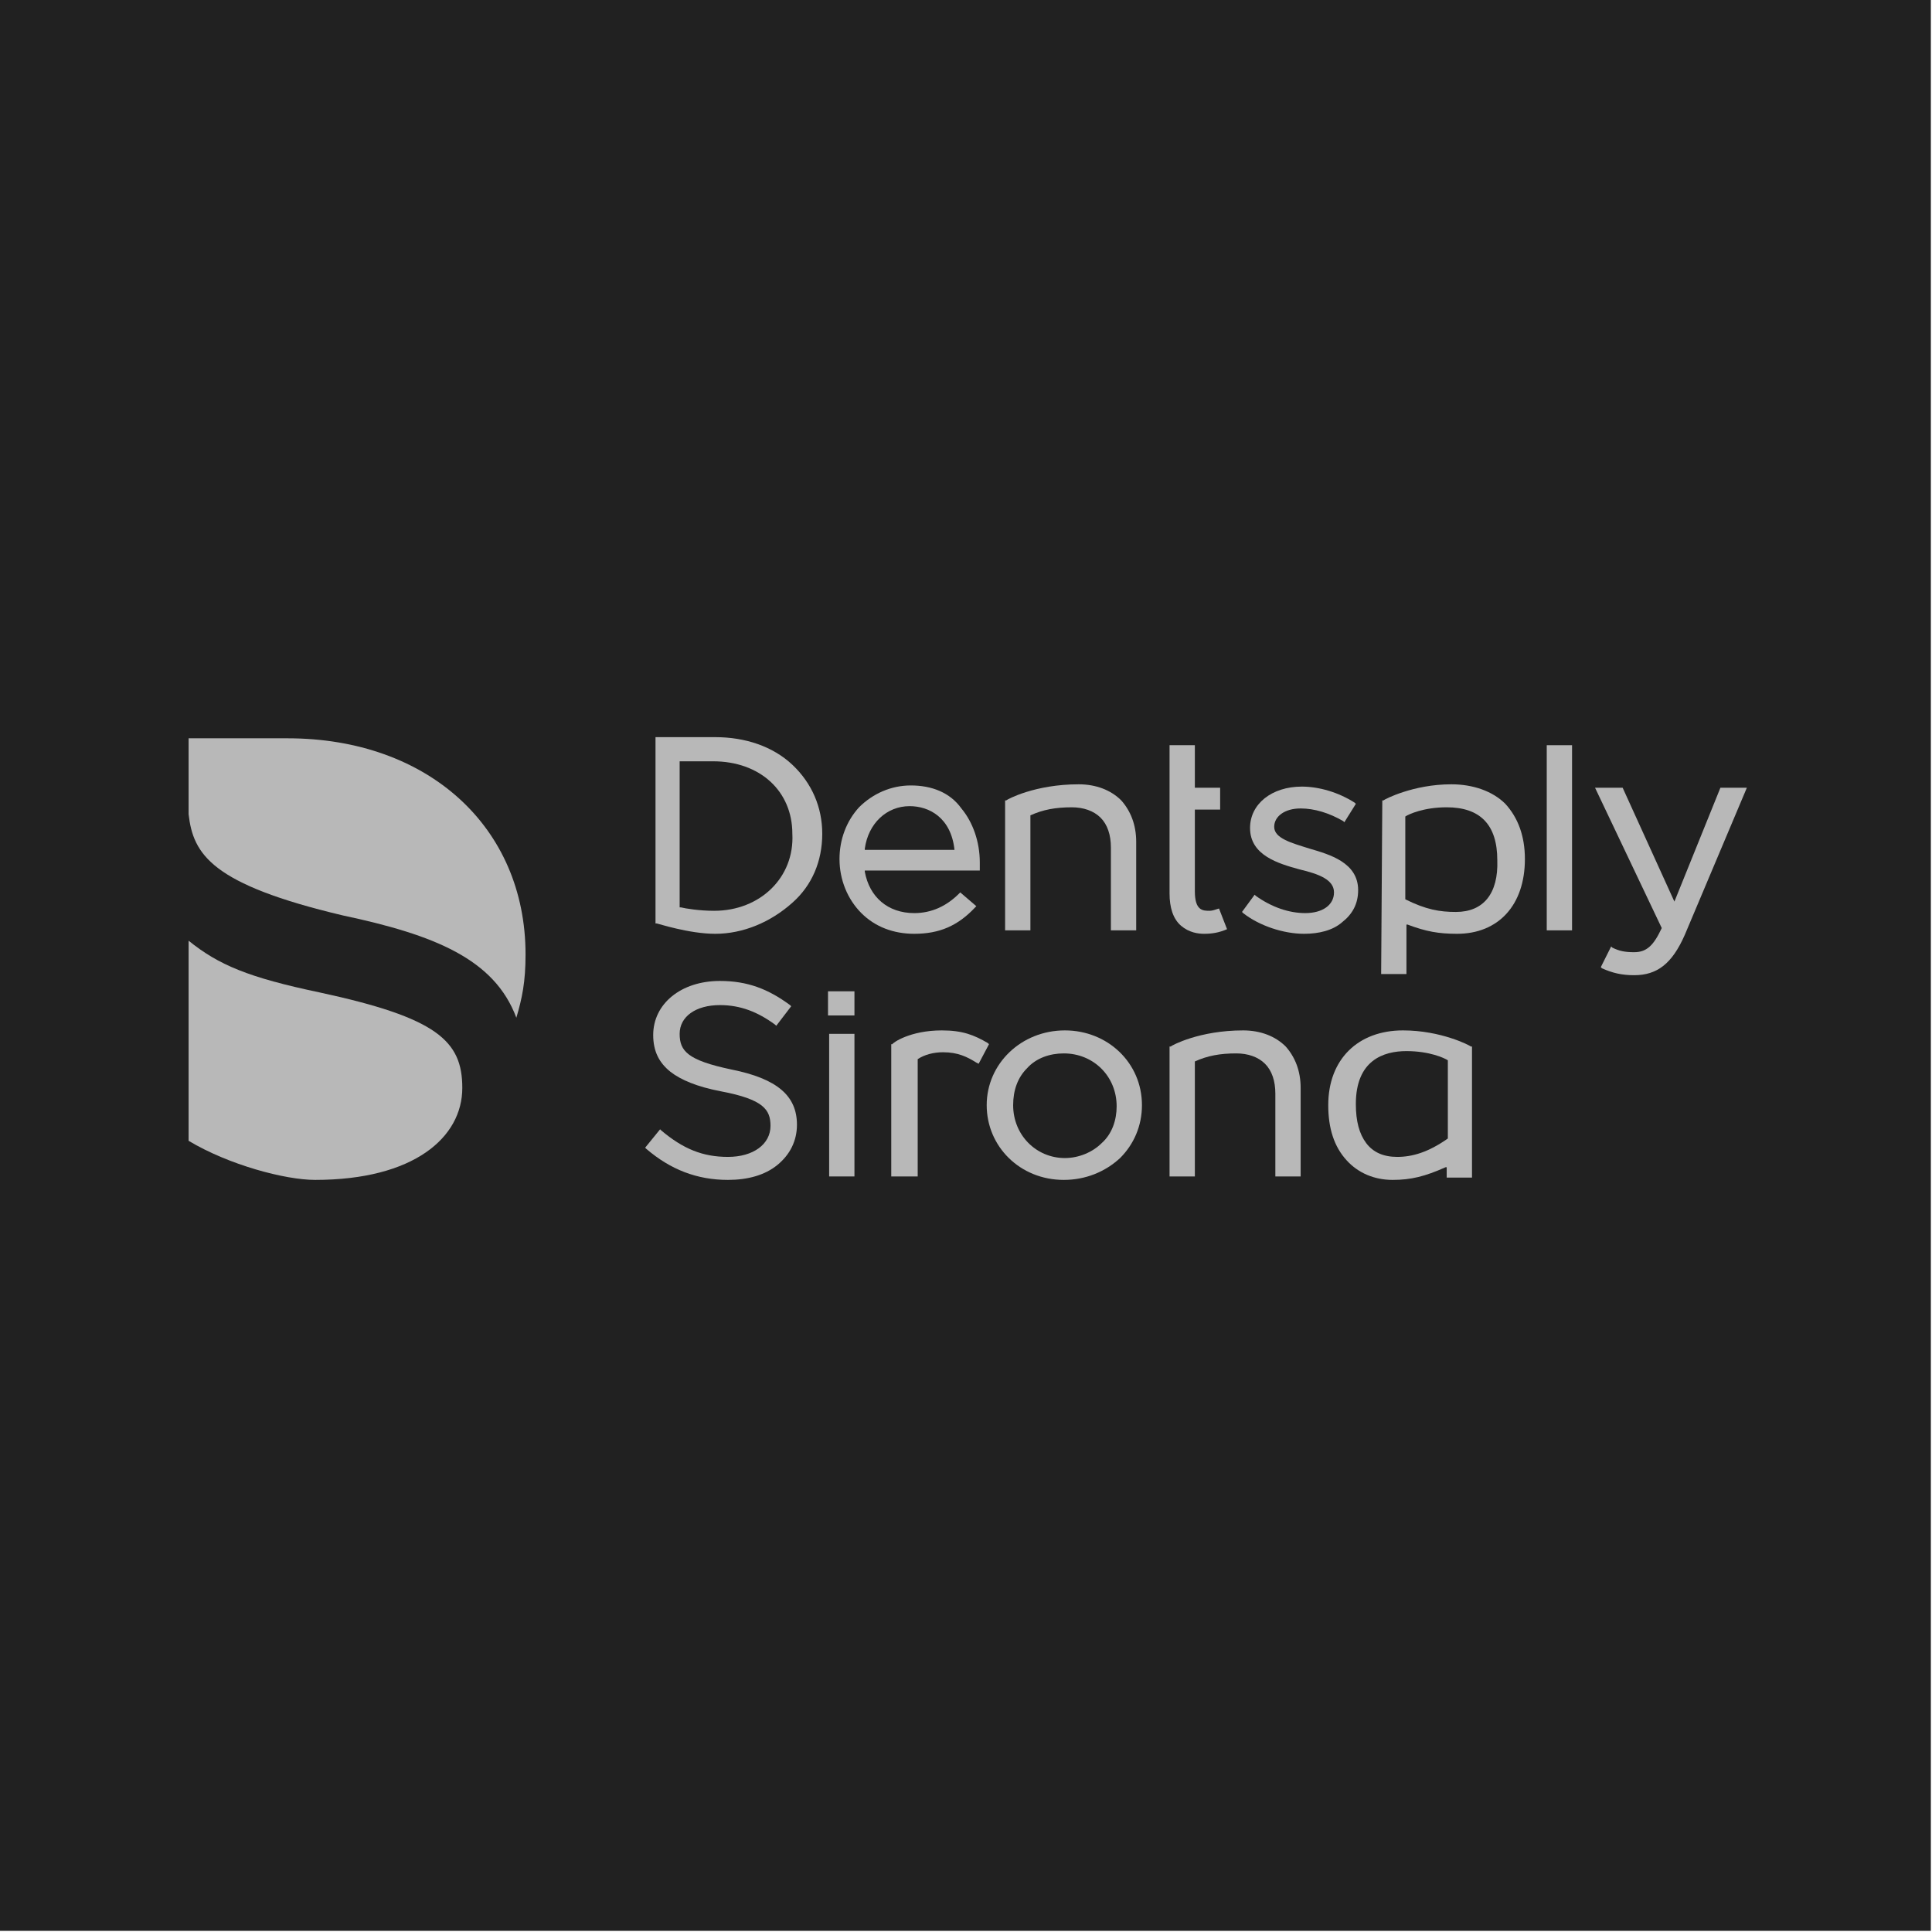 <svg xmlns="http://www.w3.org/2000/svg" xmlns:xlink="http://www.w3.org/1999/xlink" id="Camada_1" x="0px" y="0px" viewBox="0 0 168 168" style="enable-background:new 0 0 168 168;" xml:space="preserve"><style type="text/css">	.st0{fill:#212121;}	.st1{fill:#B8B8B8;}</style><rect x="-0.4" y="-0.4" class="st0" width="168.3" height="168.3"></rect><path class="st1" d="M57,80.3l0.1,0c0.1,0,2.8,0.9,5.1,0.9c2.4,0,4.8-1,6.7-2.7c1.7-1.5,2.6-3.6,2.6-6c0-2.3-0.9-4.4-2.6-6 c-1.7-1.6-4.1-2.4-6.7-2.4H57V80.3z M62.1,79.2c-1.3,0-2.5-0.2-2.9-0.3l-0.1,0V66.2h2.9c4.1,0,6.9,2.6,6.9,6.3 C69.1,76.3,66.1,79.2,62.1,79.2z"></path><path class="st1" d="M79.2,68.3c-1.7,0-3.3,0.7-4.5,1.9C73.6,71.4,73,73,73,74.7c0,1.8,0.7,3.5,1.9,4.7c1.2,1.2,2.8,1.8,4.6,1.8 c2.2,0,3.8-0.7,5.3-2.3l0.1-0.1l-1.4-1.2l-0.1,0.1c-1.1,1.1-2.4,1.7-3.9,1.7c-2.3,0-3.9-1.4-4.3-3.6l0-0.1h10l0-0.1 c0-0.2,0-0.4,0-0.6c0-1.8-0.6-3.5-1.6-4.7C82.6,68.9,81,68.3,79.2,68.3z M83,73.9h-7.8l0-0.1c0.3-2.2,1.9-3.7,3.9-3.7 C80.8,70.1,82.7,71.1,83,73.9L83,73.9z"></path><path class="st1" d="M96.6,80.9h2.2v-7.7c0-1.5-0.5-2.7-1.3-3.6c-0.9-0.9-2.2-1.4-3.7-1.4c-3.8,0-6.2,1.3-6.3,1.4l-0.1,0v11.3h2.2 v-10l0,0c1.1-0.5,2.2-0.7,3.6-0.7c1,0,1.9,0.3,2.5,0.9c0.6,0.6,0.9,1.5,0.9,2.6V80.9z"></path><path class="st1" d="M120.1,84.7h2.2v-4.3l0.1,0c1.6,0.6,2.7,0.8,4.3,0.8c3.6,0,5.9-2.5,5.9-6.5c0-2-0.6-3.6-1.7-4.8 c-1.1-1.1-2.8-1.7-4.7-1.7c-3.3,0-5.8,1.3-5.9,1.4l-0.1,0L120.1,84.7z M126.6,79.3c-1.4,0-2.6-0.2-4.4-1.1l0,0V71l0,0 c0.3-0.2,1.6-0.8,3.6-0.8c2.9,0,4.4,1.5,4.4,4.6C130.3,77.7,129,79.3,126.6,79.3z"></path><path class="st1" d="M122,89.6c-3.9,0-6.5,2.5-6.5,6.5c0,2,0.5,3.6,1.6,4.8c1,1.1,2.4,1.7,4,1.7c1.6,0,2.8-0.3,4.6-1.1l0.1,0v0.9 h2.2V91l-0.1,0C127.8,90.9,125.3,89.6,122,89.6z M121.5,100.6c-1.2,0-2.1-0.4-2.7-1.2c-0.6-0.8-0.9-1.9-0.9-3.4 c0-3.8,2.4-4.6,4.4-4.6c2,0,3.3,0.6,3.6,0.8l0,0v6.8l0,0C124.2,100.2,122.8,100.6,121.5,100.6z"></path><path class="st1" d="M134.5,80.9h2.2V64.8h-2.2V80.9z"></path><path class="st1" d="M139.2,84.1l0.1,0.1c0.9,0.4,1.7,0.6,2.8,0.6c2,0,3.3-1,4.4-3.5l5.4-12.8h-2.3l-4,9.9l-4.5-9.9h-2.4l5.8,12.2 l0,0c-0.7,1.5-1.3,2.1-2.4,2.1c-0.8,0-1.3-0.1-1.9-0.4l-0.1-0.1L139.2,84.1z"></path><path class="st1" d="M56.1,99.8l0.1,0.1c2.1,1.8,4.4,2.7,7.1,2.7c1.7,0,3.2-0.4,4.3-1.3c1.1-0.9,1.7-2.1,1.7-3.5 c0-2.5-1.7-4-5.7-4.8c-3.8-0.8-4.5-1.6-4.5-3.1c0-1.5,1.4-2.5,3.5-2.5c1.8,0,3.3,0.6,4.8,1.7l0.1,0.1l1.3-1.7l-0.1-0.1 c-1.9-1.4-3.7-2.1-6.1-2.1c-3.4,0-5.8,2-5.8,4.7c0,1.4,0.5,2.4,1.5,3.2c0.9,0.7,2.3,1.3,4.4,1.7c3.7,0.7,4.3,1.6,4.3,3 c0,1.6-1.5,2.7-3.7,2.7c-2.2,0-3.9-0.7-5.8-2.3l-0.1-0.1L56.1,99.8z"></path><path class="st1" d="M92.6,89.6c-3.8,0-6.8,2.9-6.8,6.5c0,3.6,2.9,6.5,6.7,6.5c1.9,0,3.6-0.7,4.9-1.9c1.2-1.2,1.9-2.8,1.9-4.6 C99.3,92.4,96.3,89.6,92.6,89.6z M92.6,100.7c-2.5,0-4.5-2-4.5-4.6c0-1.3,0.4-2.4,1.2-3.2c0.8-0.9,2-1.3,3.2-1.3 c2.6,0,4.6,2,4.6,4.6c0,1.2-0.4,2.4-1.3,3.2C95,100.2,93.8,100.7,92.6,100.7z"></path><path class="st1" d="M110.9,102.3h2.2v-7.7c0-1.5-0.5-2.7-1.3-3.6c-0.9-0.9-2.2-1.4-3.7-1.4c-3.8,0-6.2,1.3-6.3,1.4l-0.1,0v11.3h2.2 v-10l0,0c1.1-0.5,2.2-0.7,3.6-0.7c1,0,1.9,0.3,2.5,0.9c0.6,0.6,0.9,1.5,0.9,2.6V102.3z"></path><path class="st1" d="M72.1,102.3h2.2V89.9h-2.2V102.3z"></path><path class="st1" d="M77.6,102.3h2.2V92.1l0,0c0.6-0.4,1.4-0.6,2.2-0.6c1.3,0,2.1,0.4,2.9,0.9l0.2,0.1l0.9-1.7l-0.1-0.1 c-1.2-0.7-2.2-1.1-4-1.1c-2.8,0-4.3,1.1-4.3,1.2l-0.1,0V102.3z"></path><path class="st1" d="M101.7,64.8v12.9c0,1.2,0.3,2.2,1,2.8c0.7,0.6,1.5,0.7,2,0.7c0.7,0,1.3-0.1,2-0.4L106,79 c-0.3,0.1-0.6,0.2-0.8,0.2c-0.6,0-1.3,0-1.3-1.7v-7.1h2.2v-1.9h-2.2v-3.7H101.7z"></path><path class="st1" d="M72,88.3h2.3v-2.1H72V88.3z"></path><path class="st1" d="M25,64.2c12.2,0,20.7,7.7,20.7,18.8c0,2.4-0.3,3.8-0.8,5.5c-1.9-5.1-7.1-7.2-15.1-8.9 c-11.4-2.7-13-5.3-13.4-8.8v-6.6C16.4,64.2,25.1,64.2,25,64.2z"></path><path class="st1" d="M40.2,94.6c0-4.1-2.2-6.1-12.4-8.3c-6.2-1.3-8.8-2.4-11.4-4.5v17.4c3.5,2.1,8.4,3.4,11,3.4 C36,102.6,40.2,98.9,40.2,94.6z"></path><path class="st1" d="M108,79.3l0.1,0.1c1.4,1.1,3.5,1.8,5.3,1.8c1.3,0,2.5-0.3,3.3-1c0.9-0.7,1.4-1.6,1.4-2.8v0 c0-2.4-2.5-3.1-4.2-3.6l0,0c-1.6-0.5-3.1-0.9-3.1-1.9v0c0-0.9,0.9-1.6,2.3-1.6c1.2,0,2.5,0.4,3.7,1.1l0.1,0.1l1-1.6l-0.1-0.1 c-1.4-0.9-3.1-1.4-4.6-1.4c-2.6,0-4.5,1.5-4.5,3.6v0c0,2.4,2.5,3.1,4.3,3.6c1.7,0.4,3,0.9,3,2v0c0,1.1-1,1.8-2.5,1.8 c-1.4,0-2.9-0.5-4.3-1.5l-0.1-0.1L108,79.3z"></path></svg>